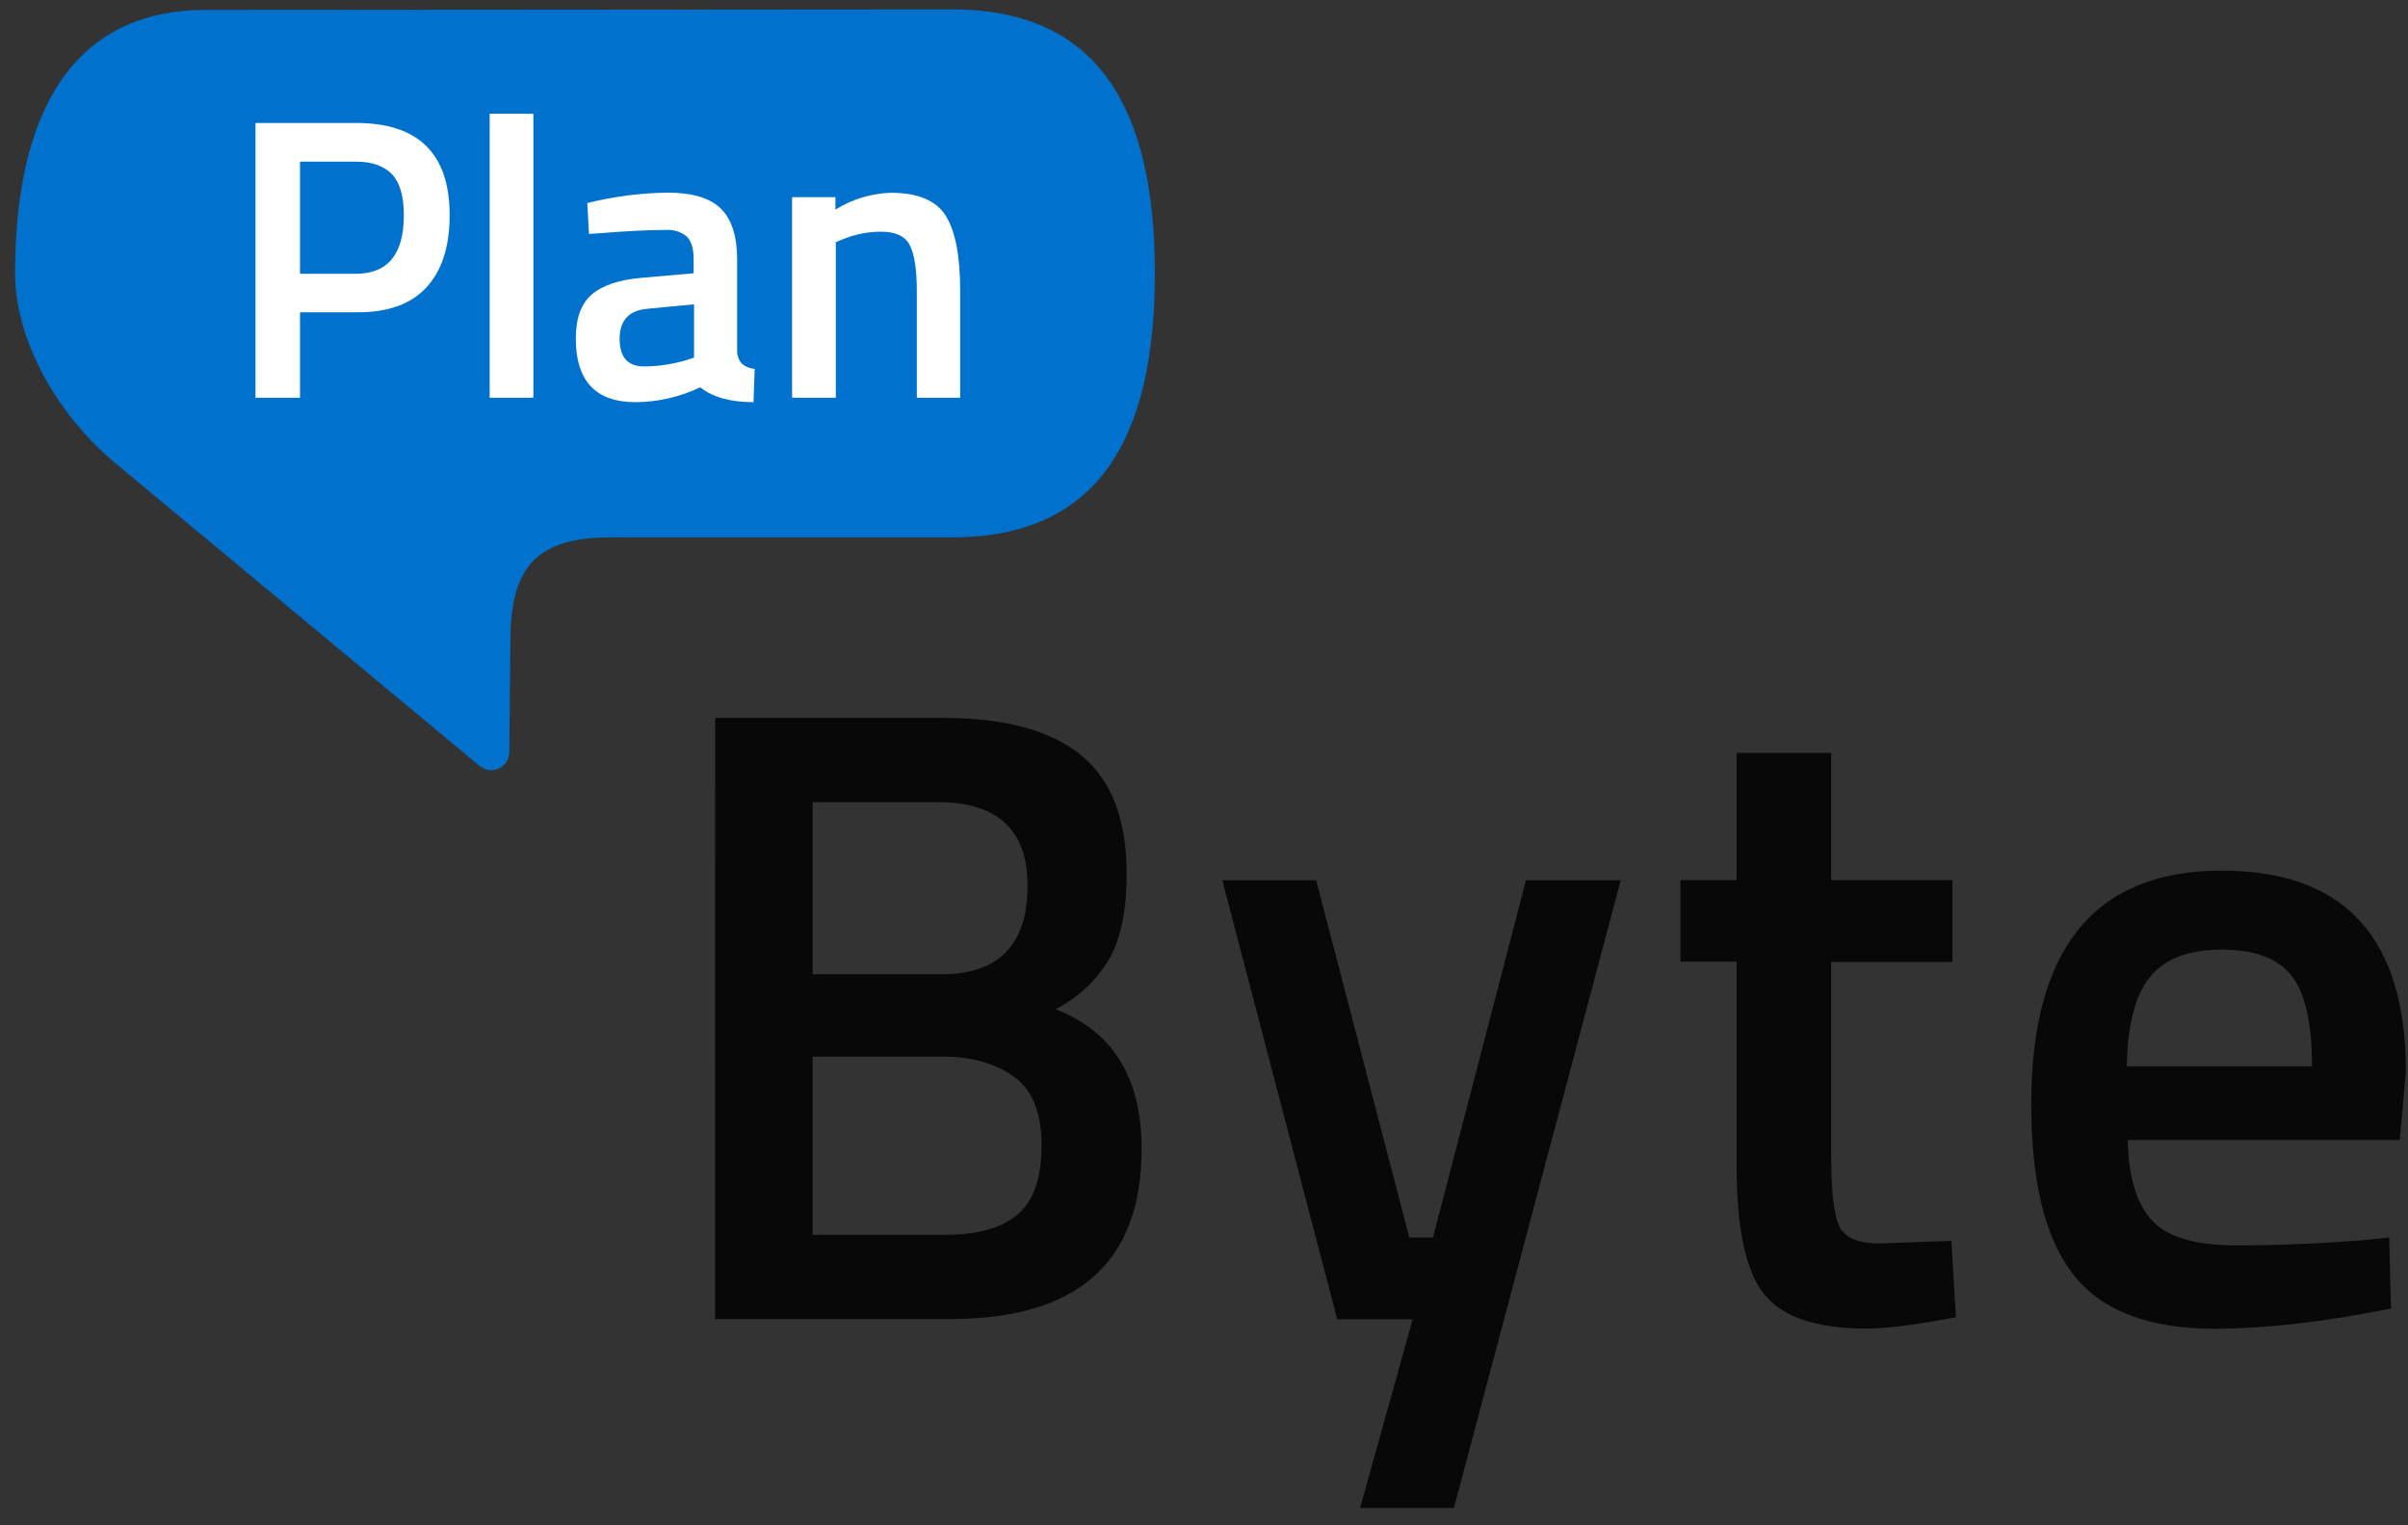<svg width="90" height="57" viewBox="0 0 90 57" fill="none" xmlns="http://www.w3.org/2000/svg">
<rect x="0" y="0" width="90" height="57" fill="#333333" stroke="none"/>
<path d="M35.597 20.08H22.794C20.129 20.094 19.114 21.126 19.08 23.784C19.063 25.113 19.044 26.66 19.036 28.091C19.038 28.222 19.003 28.35 18.934 28.461C18.865 28.572 18.765 28.66 18.647 28.715C18.529 28.771 18.397 28.791 18.267 28.773C18.138 28.756 18.017 28.701 17.918 28.616C14.646 25.897 5.229 18.072 4.324 17.319C2.043 15.417 0.564 12.623 0.564 10.215C0.564 4.223 2.706 0.372 7.684 0.372C12.661 0.372 30.598 0.352 35.597 0.352C41.047 0.352 43.163 4.048 43.163 10.215C43.163 16.382 41.047 20.08 35.597 20.08Z" fill="#0072CE"/>
<path d="M13.31 11.67H11.213V14.863H9.548V4.595H13.31C15.641 4.595 16.806 5.744 16.806 8.043C16.806 9.222 16.513 10.124 15.928 10.75C15.342 11.376 14.47 11.683 13.31 11.67ZM11.213 10.231H13.295C14.495 10.231 15.095 9.501 15.094 8.043C15.094 7.343 14.95 6.833 14.659 6.52C14.368 6.207 13.915 6.04 13.295 6.04H11.213V10.231Z" fill="white"/>
<path d="M18.302 14.863V4.25H19.936V14.863H18.302Z" fill="white"/>
<path d="M27.551 9.677V13.095C27.545 13.273 27.605 13.447 27.72 13.582C27.856 13.701 28.027 13.772 28.207 13.784L28.163 15.029C27.304 15.029 26.639 14.844 26.169 14.474C25.415 14.834 24.591 15.023 23.756 15.029C22.265 15.029 21.52 14.234 21.521 12.645C21.521 11.886 21.724 11.336 22.128 10.995C22.535 10.657 23.155 10.451 23.989 10.381L25.925 10.212V9.677C25.925 9.277 25.837 9.001 25.661 8.832C25.443 8.658 25.168 8.573 24.89 8.593C24.25 8.593 23.45 8.632 22.491 8.711L22.012 8.742L21.951 7.588C22.934 7.342 23.943 7.211 24.957 7.199C25.871 7.199 26.531 7.396 26.937 7.791C27.343 8.186 27.547 8.815 27.551 9.677ZM24.194 11.539C23.504 11.599 23.159 11.974 23.159 12.664C23.159 13.353 23.466 13.696 24.081 13.694C24.619 13.688 25.154 13.607 25.669 13.454L25.94 13.364V11.371L24.194 11.539Z" fill="white"/>
<path d="M31.239 14.863H29.605V7.368H31.224V7.833C31.846 7.445 32.56 7.228 33.293 7.204C34.294 7.204 34.975 7.486 35.339 8.05C35.702 8.614 35.884 9.544 35.887 10.84V14.863H34.267V10.89C34.267 10.082 34.18 9.507 34.005 9.166C33.831 8.826 33.473 8.657 32.933 8.659C32.428 8.658 31.928 8.76 31.464 8.958L31.239 9.048V14.863Z" fill="white"/>
<path d="M26.73 26.828H35.257C37.551 26.828 39.267 27.293 40.406 28.222C41.544 29.152 42.111 30.633 42.109 32.665C42.109 33.998 41.897 35.047 41.471 35.812C40.994 36.626 40.295 37.286 39.455 37.715C41.598 38.546 42.669 40.284 42.669 42.928C42.669 47.17 40.287 49.291 35.521 49.291H26.724L26.73 26.828ZM35.059 29.977H30.371V36.406H35.191C37.334 36.406 38.406 35.302 38.406 33.095C38.405 31.016 37.289 29.977 35.059 29.977ZM35.257 39.486H30.371V46.144H35.322C36.525 46.144 37.427 45.892 38.029 45.389C38.63 44.886 38.93 44.023 38.93 42.799C38.93 41.574 38.581 40.716 37.881 40.224C37.182 39.732 36.307 39.486 35.257 39.486Z" fill="#080808"/>
<path d="M45.684 32.895H49.193L52.673 46.242H53.558L57.035 32.895H60.576L54.341 56.351H50.833L52.8 49.301H49.98L45.684 32.895Z" fill="#080808"/>
<path d="M72.975 35.946H68.441V43.154C68.441 44.488 68.54 45.373 68.737 45.811C68.935 46.248 69.437 46.467 70.245 46.467L72.935 46.369L73.104 49.221C71.638 49.506 70.523 49.648 69.759 49.648C67.9 49.648 66.627 49.221 65.939 48.369C65.251 47.516 64.906 45.909 64.905 43.549V35.935H62.807V32.89H64.905V28.136H68.441V32.89H72.975V35.946Z" fill="#080808"/>
<path d="M88.379 46.34L89.298 46.242L89.364 48.898C86.872 49.401 84.663 49.653 82.739 49.653C80.313 49.653 78.57 48.986 77.51 47.653C76.449 46.32 75.919 44.188 75.919 41.258C75.919 35.442 78.291 32.535 83.035 32.535C87.626 32.535 89.921 35.038 89.921 40.045L89.692 42.603H79.526C79.548 43.956 79.843 44.951 80.411 45.587C80.979 46.223 82.04 46.54 83.592 46.538C85.145 46.538 86.741 46.472 88.379 46.34ZM86.412 39.847C86.412 38.23 86.155 37.098 85.642 36.453C85.129 35.808 84.26 35.486 83.035 35.487C81.81 35.487 80.919 35.825 80.362 36.502C79.805 37.179 79.515 38.294 79.492 39.847H86.412Z" fill="#080808"/>
</svg>
